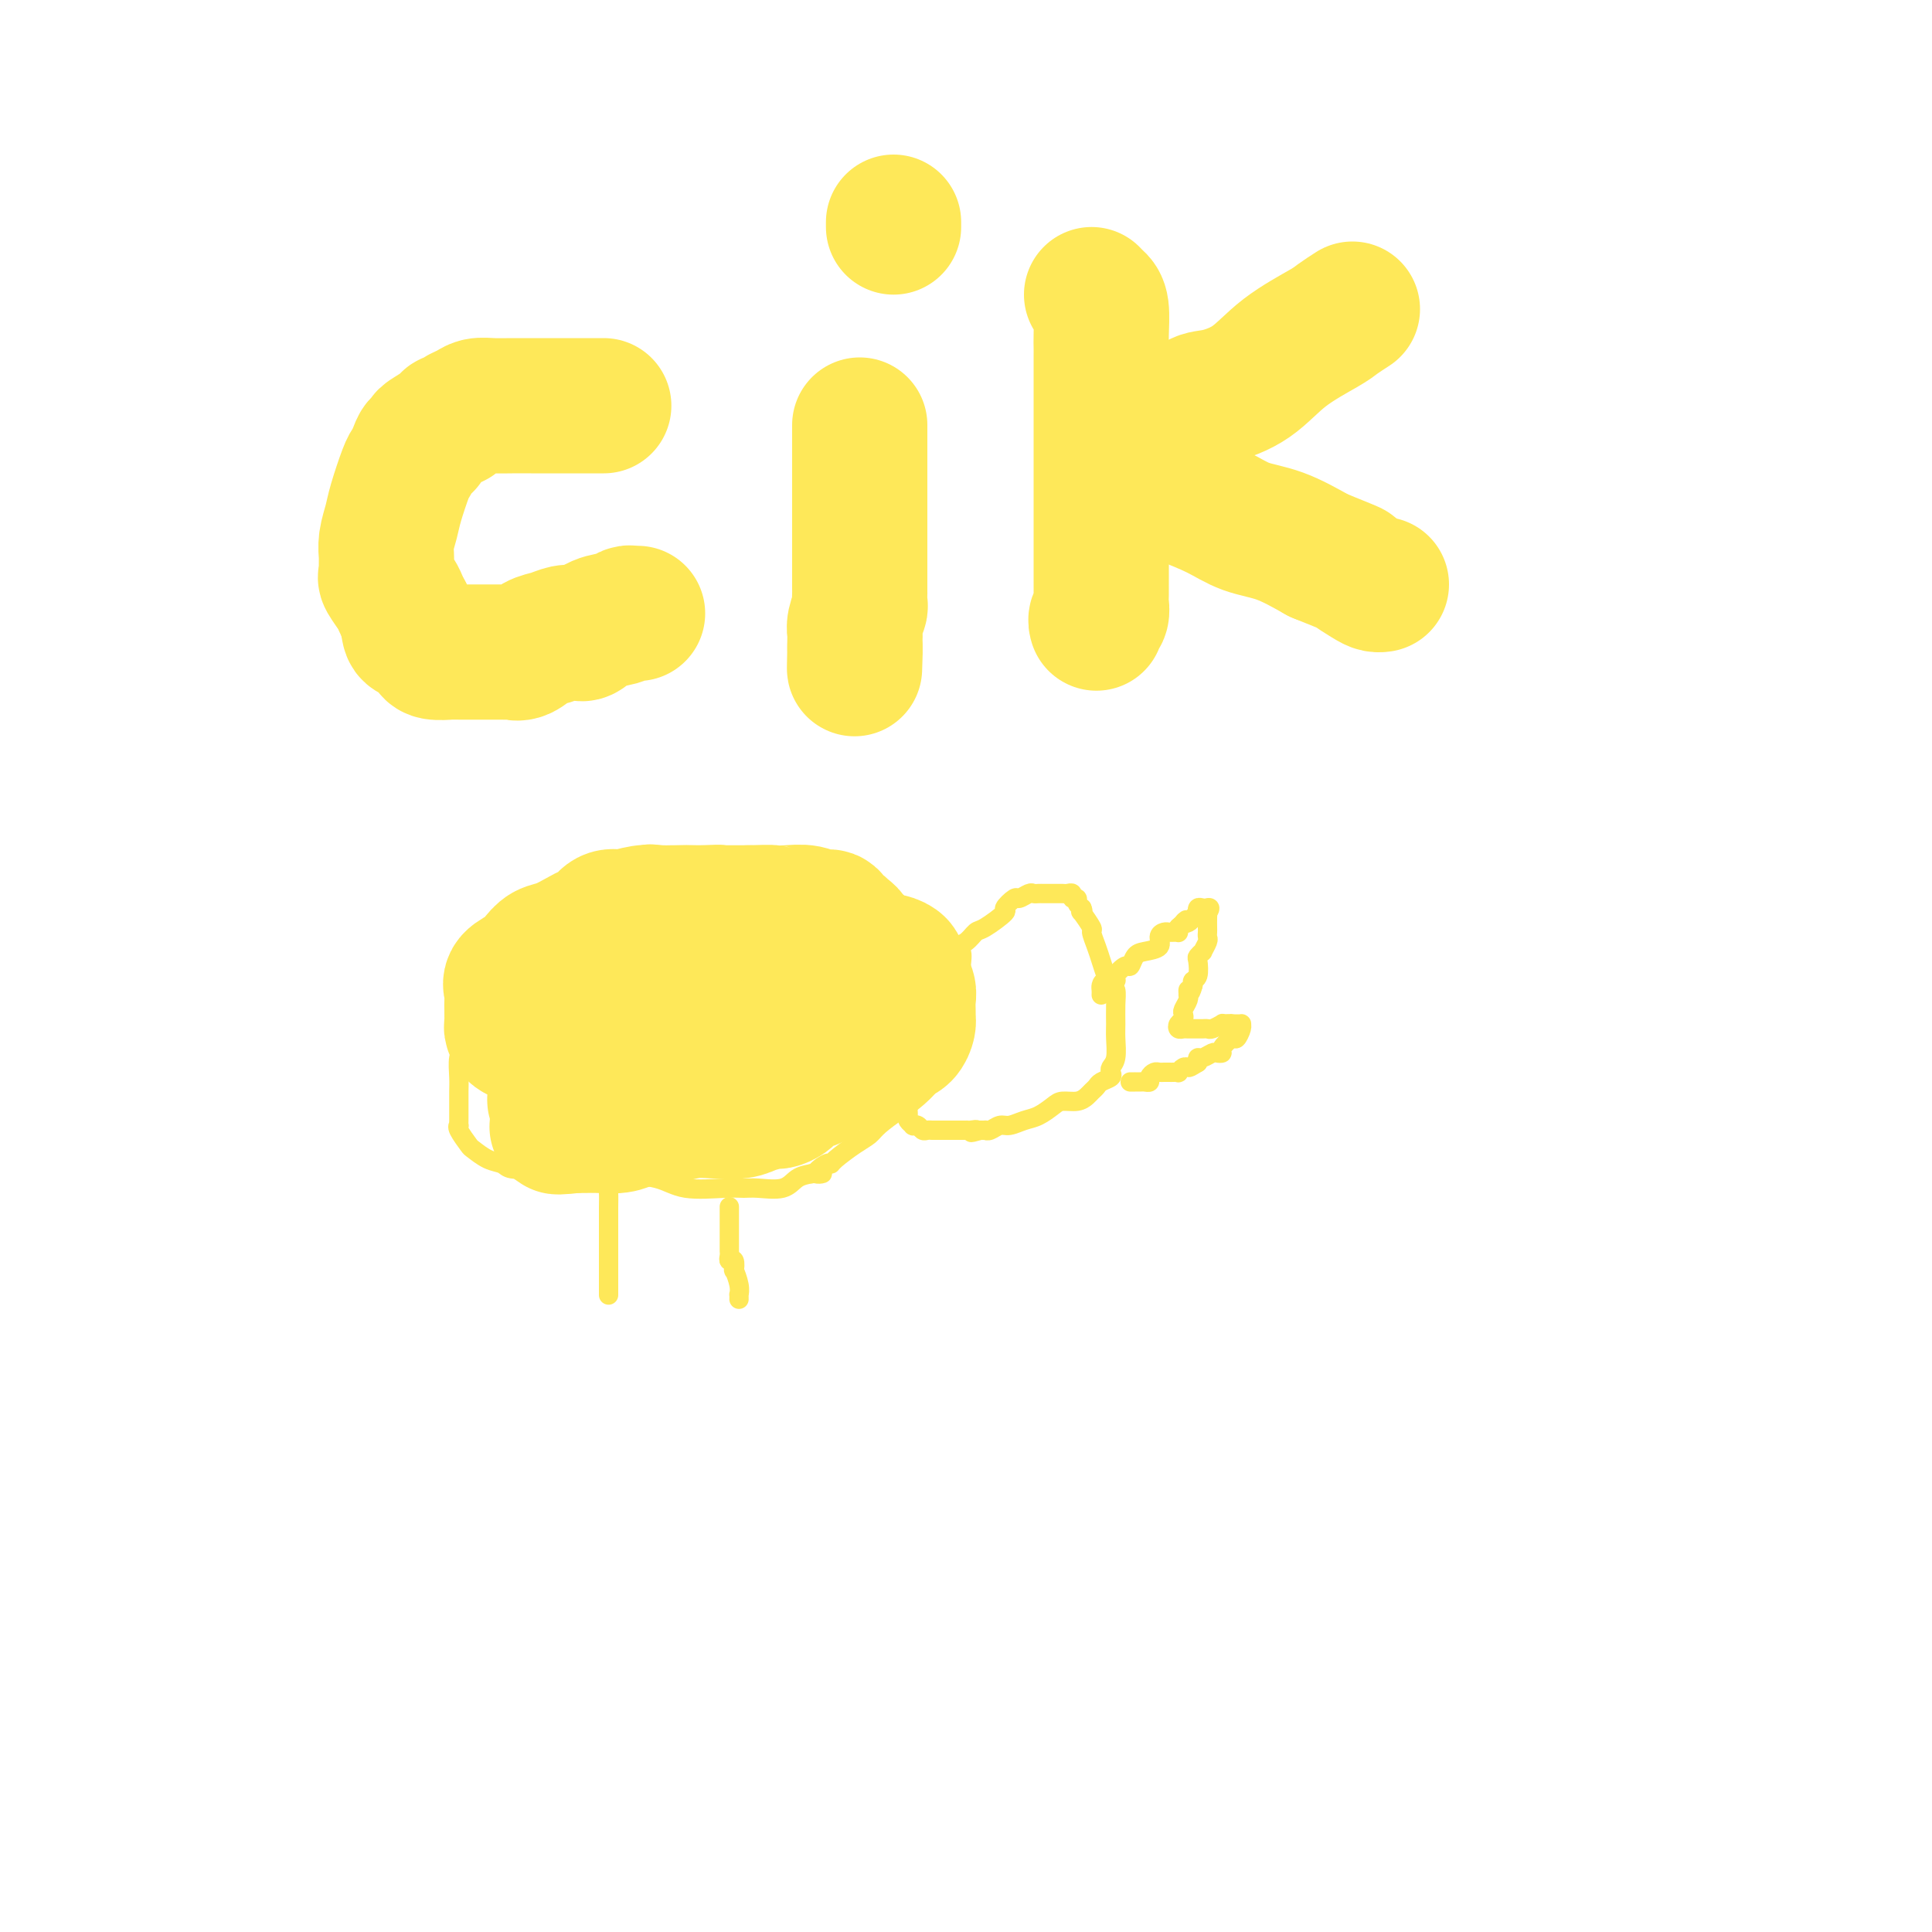 <svg viewBox='0 0 400 400' version='1.1' xmlns='http://www.w3.org/2000/svg' xmlns:xlink='http://www.w3.org/1999/xlink'><g fill='none' stroke='#FEE859' stroke-width='4' stroke-linecap='round' stroke-linejoin='round'><path d='M151,178c0.014,0.113 0.028,0.226 0,0c-0.028,-0.226 -0.097,-0.792 -1,-1c-0.903,-0.208 -2.641,-0.057 -4,0c-1.359,0.057 -2.338,0.022 -3,0c-0.662,-0.022 -1.008,-0.031 -2,0c-0.992,0.031 -2.631,0.102 -4,0c-1.369,-0.102 -2.468,-0.379 -4,0c-1.532,0.379 -3.496,1.412 -5,2c-1.504,0.588 -2.547,0.731 -3,1c-0.453,0.269 -0.314,0.663 -1,1c-0.686,0.337 -2.195,0.618 -3,1c-0.805,0.382 -0.906,0.865 -1,1c-0.094,0.135 -0.183,-0.080 -1,0c-0.817,0.080 -2.364,0.454 -3,1c-0.636,0.546 -0.363,1.263 -1,2c-0.637,0.737 -2.184,1.492 -3,2c-0.816,0.508 -0.900,0.768 -1,1c-0.100,0.232 -0.215,0.434 -1,1c-0.785,0.566 -2.239,1.495 -3,2c-0.761,0.505 -0.830,0.585 -1,1c-0.170,0.415 -0.440,1.164 -1,2c-0.560,0.836 -1.410,1.760 -2,2c-0.590,0.240 -0.921,-0.204 -1,0c-0.079,0.204 0.094,1.055 0,2c-0.094,0.945 -0.455,1.984 -1,3c-0.545,1.016 -1.272,2.008 -2,3'/><path d='M99,205c-3.099,4.059 -2.346,3.707 -2,4c0.346,0.293 0.285,1.231 0,2c-0.285,0.769 -0.794,1.367 -1,2c-0.206,0.633 -0.108,1.299 0,2c0.108,0.701 0.225,1.437 0,2c-0.225,0.563 -0.792,0.953 -1,2c-0.208,1.047 -0.056,2.753 0,4c0.056,1.247 0.015,2.037 0,3c-0.015,0.963 -0.003,2.100 0,3c0.003,0.900 -0.001,1.562 0,2c0.001,0.438 0.007,0.650 0,1c-0.007,0.350 -0.029,0.838 0,1c0.029,0.162 0.107,-0.002 0,0c-0.107,0.002 -0.400,0.171 0,1c0.400,0.829 1.494,2.317 2,3c0.506,0.683 0.423,0.561 1,1c0.577,0.439 1.812,1.438 3,2c1.188,0.562 2.328,0.686 3,1c0.672,0.314 0.875,0.820 2,1c1.125,0.180 3.171,0.036 5,0c1.829,-0.036 3.440,0.036 5,0c1.560,-0.036 3.068,-0.182 5,0c1.932,0.182 4.289,0.690 7,1c2.711,0.310 5.777,0.422 8,1c2.223,0.578 3.603,1.621 6,2c2.397,0.379 5.810,0.095 8,0c2.190,-0.095 3.156,-0.001 4,0c0.844,0.001 1.566,-0.093 3,0c1.434,0.093 3.578,0.371 5,0c1.422,-0.371 2.120,-1.392 3,-2c0.880,-0.608 1.940,-0.804 3,-1'/><path d='M168,243c4.143,-0.341 1.501,0.305 1,0c-0.501,-0.305 1.140,-1.562 2,-2c0.860,-0.438 0.938,-0.055 1,0c0.062,0.055 0.106,-0.216 1,-1c0.894,-0.784 2.636,-2.081 4,-3c1.364,-0.919 2.351,-1.459 3,-2c0.649,-0.541 0.962,-1.083 2,-2c1.038,-0.917 2.803,-2.209 4,-3c1.197,-0.791 1.826,-1.080 3,-2c1.174,-0.920 2.893,-2.470 4,-4c1.107,-1.530 1.602,-3.038 2,-4c0.398,-0.962 0.699,-1.377 1,-2c0.301,-0.623 0.603,-1.455 1,-2c0.397,-0.545 0.891,-0.802 1,-1c0.109,-0.198 -0.167,-0.337 0,-1c0.167,-0.663 0.777,-1.851 1,-3c0.223,-1.149 0.059,-2.260 0,-3c-0.059,-0.740 -0.014,-1.109 0,-2c0.014,-0.891 -0.002,-2.304 0,-3c0.002,-0.696 0.022,-0.677 0,-1c-0.022,-0.323 -0.085,-0.990 0,-2c0.085,-1.010 0.318,-2.364 0,-3c-0.318,-0.636 -1.187,-0.556 -2,-1c-0.813,-0.444 -1.569,-1.413 -2,-2c-0.431,-0.587 -0.538,-0.791 -1,-1c-0.462,-0.209 -1.278,-0.423 -2,-1c-0.722,-0.577 -1.348,-1.516 -2,-2c-0.652,-0.484 -1.329,-0.511 -2,-1c-0.671,-0.489 -1.334,-1.439 -2,-2c-0.666,-0.561 -1.333,-0.732 -2,-1c-0.667,-0.268 -1.333,-0.634 -2,-1'/><path d='M182,185c-2.992,-1.796 -1.972,-0.285 -2,0c-0.028,0.285 -1.103,-0.656 -2,-1c-0.897,-0.344 -1.616,-0.092 -2,0c-0.384,0.092 -0.434,0.025 -1,0c-0.566,-0.025 -1.650,-0.006 -2,0c-0.350,0.006 0.033,0.001 0,0c-0.033,-0.001 -0.481,0.002 -1,0c-0.519,-0.002 -1.109,-0.008 -2,0c-0.891,0.008 -2.083,0.030 -3,0c-0.917,-0.030 -1.559,-0.113 -2,0c-0.441,0.113 -0.681,0.423 -1,0c-0.319,-0.423 -0.715,-1.577 -1,-2c-0.285,-0.423 -0.458,-0.113 -1,0c-0.542,0.113 -1.455,0.030 -2,0c-0.545,-0.030 -0.724,-0.007 -1,0c-0.276,0.007 -0.648,-0.002 -1,0c-0.352,0.002 -0.682,0.015 -1,0c-0.318,-0.015 -0.624,-0.056 -1,0c-0.376,0.056 -0.821,0.211 -1,0c-0.179,-0.211 -0.090,-0.788 0,-1c0.090,-0.212 0.183,-0.061 0,0c-0.183,0.061 -0.640,0.030 -1,0c-0.360,-0.030 -0.622,-0.060 -1,0c-0.378,0.060 -0.871,0.208 -1,0c-0.129,-0.208 0.106,-0.774 0,-1c-0.106,-0.226 -0.553,-0.113 -1,0'/><path d='M151,180c-4.822,-0.778 -1.378,-0.222 0,0c1.378,0.222 0.689,0.111 0,0'/><path d='M128,245c-0.309,-0.104 -0.619,-0.208 -1,0c-0.381,0.208 -0.834,0.728 -1,1c-0.166,0.272 -0.044,0.296 0,1c0.044,0.704 0.012,2.089 0,3c-0.012,0.911 -0.003,1.350 0,2c0.003,0.650 0.001,1.513 0,3c-0.001,1.487 -0.000,3.600 0,5c0.000,1.400 0.000,2.088 0,3c-0.000,0.912 -0.000,2.049 0,3c0.000,0.951 0.000,1.718 0,2c-0.000,0.282 -0.000,0.081 0,0c0.000,-0.081 0.000,-0.040 0,0'/><path d='M151,250c0.000,-0.150 0.000,-0.300 0,0c-0.000,0.300 -0.000,1.050 0,2c0.000,0.950 0.000,2.099 0,3c-0.000,0.901 -0.001,1.552 0,2c0.001,0.448 0.004,0.692 0,1c-0.004,0.308 -0.015,0.679 0,1c0.015,0.321 0.056,0.591 0,1c-0.056,0.409 -0.207,0.956 0,1c0.207,0.044 0.774,-0.415 1,0c0.226,0.415 0.113,1.704 0,2c-0.113,0.296 -0.226,-0.400 0,0c0.226,0.400 0.793,1.897 1,3c0.207,1.103 0.056,1.811 0,2c-0.056,0.189 -0.015,-0.141 0,0c0.015,0.141 0.004,0.755 0,1c-0.004,0.245 -0.002,0.123 0,0'/><path d='M198,197c0.046,0.099 0.093,0.197 0,0c-0.093,-0.197 -0.325,-0.691 0,-1c0.325,-0.309 1.206,-0.435 2,-1c0.794,-0.565 1.502,-1.571 2,-2c0.498,-0.429 0.787,-0.282 2,-1c1.213,-0.718 3.351,-2.301 4,-3c0.649,-0.699 -0.191,-0.513 0,-1c0.191,-0.487 1.413,-1.647 2,-2c0.587,-0.353 0.538,0.102 1,0c0.462,-0.102 1.433,-0.759 2,-1c0.567,-0.241 0.729,-0.065 1,0c0.271,0.065 0.650,0.017 1,0c0.350,-0.017 0.671,-0.005 1,0c0.329,0.005 0.665,0.002 1,0c0.335,-0.002 0.668,-0.001 1,0c0.332,0.001 0.662,0.004 1,0c0.338,-0.004 0.683,-0.016 1,0c0.317,0.016 0.606,0.060 1,0c0.394,-0.060 0.893,-0.223 1,0c0.107,0.223 -0.177,0.833 0,1c0.177,0.167 0.817,-0.109 1,0c0.183,0.109 -0.091,0.603 0,1c0.091,0.397 0.545,0.699 1,1'/><path d='M224,188c0.343,0.738 0.200,1.082 0,1c-0.200,-0.082 -0.457,-0.591 0,0c0.457,0.591 1.628,2.283 2,3c0.372,0.717 -0.055,0.458 0,1c0.055,0.542 0.593,1.884 1,3c0.407,1.116 0.683,2.006 1,3c0.317,0.994 0.673,2.094 1,3c0.327,0.906 0.623,1.620 1,2c0.377,0.380 0.834,0.427 1,1c0.166,0.573 0.041,1.673 0,3c-0.041,1.327 0.003,2.880 0,4c-0.003,1.120 -0.051,1.806 0,3c0.051,1.194 0.203,2.897 0,4c-0.203,1.103 -0.761,1.605 -1,2c-0.239,0.395 -0.158,0.683 0,1c0.158,0.317 0.394,0.662 0,1c-0.394,0.338 -1.417,0.669 -2,1c-0.583,0.331 -0.727,0.663 -1,1c-0.273,0.337 -0.677,0.681 -1,1c-0.323,0.319 -0.565,0.614 -1,1c-0.435,0.386 -1.064,0.863 -2,1c-0.936,0.137 -2.180,-0.064 -3,0c-0.820,0.064 -1.217,0.394 -2,1c-0.783,0.606 -1.954,1.487 -3,2c-1.046,0.513 -1.969,0.659 -3,1c-1.031,0.341 -2.170,0.876 -3,1c-0.830,0.124 -1.349,-0.163 -2,0c-0.651,0.163 -1.432,0.776 -2,1c-0.568,0.224 -0.922,0.060 -1,0c-0.078,-0.060 0.121,-0.017 0,0c-0.121,0.017 -0.560,0.009 -1,0'/><path d='M203,234c-3.279,0.928 -1.476,0.249 -1,0c0.476,-0.249 -0.374,-0.067 -1,0c-0.626,0.067 -1.029,0.018 -1,0c0.029,-0.018 0.488,-0.005 0,0c-0.488,0.005 -1.924,0.001 -3,0c-1.076,-0.001 -1.794,-0.001 -2,0c-0.206,0.001 0.099,0.001 0,0c-0.099,-0.001 -0.604,-0.004 -1,0c-0.396,0.004 -0.685,0.015 -1,0c-0.315,-0.015 -0.658,-0.056 -1,0c-0.342,0.056 -0.684,0.208 -1,0c-0.316,-0.208 -0.607,-0.777 -1,-1c-0.393,-0.223 -0.890,-0.101 -1,0c-0.110,0.101 0.167,0.182 0,0c-0.167,-0.182 -0.777,-0.627 -1,-1c-0.223,-0.373 -0.060,-0.675 0,-1c0.060,-0.325 0.016,-0.675 0,-1c-0.016,-0.325 -0.004,-0.626 0,-1c0.004,-0.374 0.001,-0.821 0,-1c-0.001,-0.179 -0.001,-0.089 0,0'/><path d='M228,206c0.013,-0.341 0.026,-0.681 0,-1c-0.026,-0.319 -0.091,-0.615 0,-1c0.091,-0.385 0.339,-0.858 1,-1c0.661,-0.142 1.735,0.046 2,0c0.265,-0.046 -0.278,-0.327 0,-1c0.278,-0.673 1.378,-1.737 2,-2c0.622,-0.263 0.765,0.277 1,0c0.235,-0.277 0.563,-1.370 1,-2c0.437,-0.630 0.982,-0.796 2,-1c1.018,-0.204 2.510,-0.447 3,-1c0.490,-0.553 -0.023,-1.416 0,-2c0.023,-0.584 0.580,-0.889 1,-1c0.420,-0.111 0.701,-0.029 1,0c0.299,0.029 0.616,0.005 1,0c0.384,-0.005 0.835,0.009 1,0c0.165,-0.009 0.044,-0.041 0,0c-0.044,0.041 -0.013,0.155 0,0c0.013,-0.155 0.006,-0.577 0,-1'/><path d='M244,192c2.653,-2.404 1.285,-1.414 1,-1c-0.285,0.414 0.511,0.251 1,0c0.489,-0.251 0.670,-0.589 1,-1c0.330,-0.411 0.809,-0.895 1,-1c0.191,-0.105 0.092,0.168 0,0c-0.092,-0.168 -0.179,-0.776 0,-1c0.179,-0.224 0.622,-0.064 1,0c0.378,0.064 0.689,0.032 1,0'/><path d='M250,188c0.928,-0.384 0.249,0.656 0,1c-0.249,0.344 -0.067,-0.010 0,0c0.067,0.010 0.019,0.383 0,1c-0.019,0.617 -0.009,1.480 0,2c0.009,0.520 0.018,0.699 0,1c-0.018,0.301 -0.061,0.725 0,1c0.061,0.275 0.226,0.400 0,1c-0.226,0.600 -0.844,1.674 -1,2c-0.156,0.326 0.151,-0.095 0,0c-0.151,0.095 -0.759,0.708 -1,1c-0.241,0.292 -0.116,0.264 0,1c0.116,0.736 0.224,2.237 0,3c-0.224,0.763 -0.778,0.790 -1,1c-0.222,0.210 -0.111,0.605 0,1'/><path d='M247,204c-0.692,2.639 -0.921,1.236 -1,1c-0.079,-0.236 -0.007,0.696 0,1c0.007,0.304 -0.050,-0.021 0,0c0.050,0.021 0.206,0.387 0,1c-0.206,0.613 -0.774,1.475 -1,2c-0.226,0.525 -0.110,0.715 0,1c0.110,0.285 0.213,0.665 0,1c-0.213,0.335 -0.744,0.626 -1,1c-0.256,0.374 -0.237,0.832 0,1c0.237,0.168 0.694,0.045 1,0c0.306,-0.045 0.462,-0.011 1,0c0.538,0.011 1.458,-0.001 2,0c0.542,0.001 0.705,0.014 1,0c0.295,-0.014 0.723,-0.056 1,0c0.277,0.056 0.404,0.211 1,0c0.596,-0.211 1.660,-0.788 2,-1c0.340,-0.212 -0.046,-0.061 0,0c0.046,0.061 0.523,0.030 1,0'/><path d='M254,212c1.729,-0.154 1.053,-0.040 1,0c-0.053,0.040 0.518,0.005 1,0c0.482,-0.005 0.873,0.021 1,0c0.127,-0.021 -0.012,-0.090 0,0c0.012,0.090 0.176,0.339 0,1c-0.176,0.661 -0.691,1.732 -1,2c-0.309,0.268 -0.410,-0.269 -1,0c-0.590,0.269 -1.667,1.344 -2,2c-0.333,0.656 0.079,0.893 0,1c-0.079,0.107 -0.648,0.084 -1,0c-0.352,-0.084 -0.486,-0.229 -1,0c-0.514,0.229 -1.408,0.831 -2,1c-0.592,0.169 -0.884,-0.095 -1,0c-0.116,0.095 -0.058,0.547 0,1'/><path d='M248,220c-1.647,1.016 -1.765,1.057 -2,1c-0.235,-0.057 -0.588,-0.211 -1,0c-0.412,0.211 -0.884,0.789 -1,1c-0.116,0.211 0.124,0.057 0,0c-0.124,-0.057 -0.610,-0.016 -1,0c-0.390,0.016 -0.683,0.007 -1,0c-0.317,-0.007 -0.659,-0.012 -1,0c-0.341,0.012 -0.683,0.042 -1,0c-0.317,-0.042 -0.609,-0.155 -1,0c-0.391,0.155 -0.879,0.577 -1,1c-0.121,0.423 0.126,0.845 0,1c-0.126,0.155 -0.626,0.041 -1,0c-0.374,-0.041 -0.622,-0.011 -1,0c-0.378,0.011 -0.885,0.003 -1,0c-0.115,-0.003 0.161,-0.001 0,0c-0.161,0.001 -0.760,0.000 -1,0c-0.240,-0.000 -0.120,-0.000 0,0'/></g>
<g fill='none' stroke='#FEE859' stroke-width='28' stroke-linecap='round' stroke-linejoin='round'><path d='M132,219c0.018,-0.336 0.035,-0.671 0,-1c-0.035,-0.329 -0.124,-0.651 0,-1c0.124,-0.349 0.461,-0.724 1,-1c0.539,-0.276 1.281,-0.451 2,-1c0.719,-0.549 1.415,-1.472 2,-2c0.585,-0.528 1.061,-0.663 2,-1c0.939,-0.337 2.343,-0.878 3,-1c0.657,-0.122 0.567,0.175 1,0c0.433,-0.175 1.390,-0.820 2,-1c0.610,-0.180 0.874,0.106 1,0c0.126,-0.106 0.113,-0.603 1,-1c0.887,-0.397 2.675,-0.695 4,-1c1.325,-0.305 2.187,-0.618 3,-1c0.813,-0.382 1.576,-0.835 2,-1c0.424,-0.165 0.509,-0.044 1,0c0.491,0.044 1.388,0.012 2,0c0.612,-0.012 0.937,-0.003 1,0c0.063,0.003 -0.138,0.001 0,0c0.138,-0.001 0.614,-0.000 1,0c0.386,0.000 0.681,0.000 1,0c0.319,-0.000 0.663,-0.000 1,0c0.337,0.000 0.668,0.000 1,0c0.332,-0.000 0.666,-0.000 1,0'/><path d='M165,206c3.740,-0.643 1.590,0.250 1,1c-0.590,0.750 0.382,1.356 1,2c0.618,0.644 0.884,1.324 1,2c0.116,0.676 0.084,1.347 0,2c-0.084,0.653 -0.219,1.288 0,2c0.219,0.712 0.791,1.500 1,2c0.209,0.500 0.056,0.711 0,1c-0.056,0.289 -0.015,0.655 0,1c0.015,0.345 0.003,0.670 0,1c-0.003,0.330 0.003,0.665 0,1c-0.003,0.335 -0.017,0.671 0,1c0.017,0.329 0.064,0.653 0,1c-0.064,0.347 -0.238,0.719 -1,1c-0.762,0.281 -2.112,0.470 -3,1c-0.888,0.530 -1.313,1.399 -2,2c-0.687,0.601 -1.635,0.932 -2,1c-0.365,0.068 -0.147,-0.126 -1,0c-0.853,0.126 -2.777,0.574 -4,1c-1.223,0.426 -1.743,0.831 -3,1c-1.257,0.169 -3.250,0.100 -5,0c-1.750,-0.100 -3.258,-0.233 -5,0c-1.742,0.233 -3.719,0.833 -5,1c-1.281,0.167 -1.866,-0.099 -3,0c-1.134,0.099 -2.815,0.562 -4,1c-1.185,0.438 -1.872,0.849 -3,1c-1.128,0.151 -2.697,0.040 -4,0c-1.303,-0.040 -2.339,-0.011 -3,0c-0.661,0.011 -0.947,0.003 -1,0c-0.053,-0.003 0.128,-0.001 0,0c-0.128,0.001 -0.564,0.000 -1,0'/><path d='M119,233c-6.908,0.811 -2.177,-0.163 -1,-1c1.177,-0.837 -1.201,-1.537 -2,-2c-0.799,-0.463 -0.018,-0.690 0,-1c0.018,-0.310 -0.727,-0.701 -1,-1c-0.273,-0.299 -0.073,-0.504 0,-1c0.073,-0.496 0.020,-1.284 0,-2c-0.020,-0.716 -0.007,-1.361 0,-2c0.007,-0.639 0.006,-1.271 0,-2c-0.006,-0.729 -0.018,-1.556 0,-2c0.018,-0.444 0.066,-0.504 0,-1c-0.066,-0.496 -0.246,-1.429 0,-2c0.246,-0.571 0.919,-0.781 2,-1c1.081,-0.219 2.569,-0.447 3,-1c0.431,-0.553 -0.194,-1.429 0,-2c0.194,-0.571 1.206,-0.835 2,-1c0.794,-0.165 1.368,-0.229 2,-1c0.632,-0.771 1.321,-2.248 2,-3c0.679,-0.752 1.347,-0.779 2,-1c0.653,-0.221 1.292,-0.637 2,-1c0.708,-0.363 1.484,-0.672 2,-1c0.516,-0.328 0.771,-0.676 1,-1c0.229,-0.324 0.431,-0.626 1,-1c0.569,-0.374 1.506,-0.822 2,-1c0.494,-0.178 0.545,-0.086 1,0c0.455,0.086 1.312,0.167 2,0c0.688,-0.167 1.205,-0.581 2,-1c0.795,-0.419 1.868,-0.844 3,-1c1.132,-0.156 2.324,-0.042 4,0c1.676,0.042 3.836,0.011 6,0c2.164,-0.011 4.333,-0.003 6,0c1.667,0.003 2.834,0.002 4,0'/><path d='M164,199c3.685,0.000 2.897,0.000 3,0c0.103,-0.000 1.096,-0.000 2,0c0.904,0.000 1.719,0.000 3,0c1.281,-0.000 3.028,-0.001 4,0c0.972,0.001 1.168,0.003 2,0c0.832,-0.003 2.299,-0.012 3,0c0.701,0.012 0.637,0.045 1,0c0.363,-0.045 1.154,-0.168 2,0c0.846,0.168 1.747,0.625 2,1c0.253,0.375 -0.142,0.667 0,1c0.142,0.333 0.823,0.708 1,1c0.177,0.292 -0.149,0.503 0,1c0.149,0.497 0.772,1.281 1,2c0.228,0.719 0.062,1.371 0,2c-0.062,0.629 -0.019,1.233 0,2c0.019,0.767 0.014,1.697 0,2c-0.014,0.303 -0.035,-0.021 0,0c0.035,0.021 0.127,0.386 0,1c-0.127,0.614 -0.474,1.478 -1,2c-0.526,0.522 -1.231,0.703 -2,1c-0.769,0.297 -1.602,0.711 -2,1c-0.398,0.289 -0.360,0.455 -1,1c-0.640,0.545 -1.956,1.470 -3,2c-1.044,0.530 -1.814,0.664 -3,1c-1.186,0.336 -2.788,0.875 -5,1c-2.212,0.125 -5.032,-0.163 -7,0c-1.968,0.163 -3.083,0.776 -5,1c-1.917,0.224 -4.638,0.060 -7,0c-2.362,-0.060 -4.367,-0.016 -6,0c-1.633,0.016 -2.895,0.005 -5,0c-2.105,-0.005 -5.052,-0.002 -8,0'/><path d='M133,222c-7.367,-0.431 -6.786,-2.010 -8,-3c-1.214,-0.990 -4.224,-1.393 -7,-2c-2.776,-0.607 -5.318,-1.419 -7,-2c-1.682,-0.581 -2.503,-0.930 -3,-1c-0.497,-0.070 -0.669,0.141 -1,0c-0.331,-0.141 -0.821,-0.632 -1,-1c-0.179,-0.368 -0.048,-0.612 0,-1c0.048,-0.388 0.014,-0.919 0,-1c-0.014,-0.081 -0.006,0.288 0,0c0.006,-0.288 0.011,-1.232 0,-2c-0.011,-0.768 -0.039,-1.360 0,-2c0.039,-0.640 0.146,-1.327 0,-2c-0.146,-0.673 -0.543,-1.331 0,-2c0.543,-0.669 2.026,-1.349 3,-2c0.974,-0.651 1.440,-1.274 2,-2c0.560,-0.726 1.214,-1.555 2,-2c0.786,-0.445 1.705,-0.505 3,-1c1.295,-0.495 2.967,-1.425 4,-2c1.033,-0.575 1.426,-0.794 2,-1c0.574,-0.206 1.329,-0.399 2,-1c0.671,-0.601 1.257,-1.611 2,-2c0.743,-0.389 1.644,-0.157 2,0c0.356,0.157 0.166,0.238 1,0c0.834,-0.238 2.692,-0.796 4,-1c1.308,-0.204 2.066,-0.055 3,0c0.934,0.055 2.043,0.015 3,0c0.957,-0.015 1.762,-0.004 3,0c1.238,0.004 2.910,0.001 4,0c1.090,-0.001 1.597,-0.000 3,0c1.403,0.000 3.701,0.000 6,0'/><path d='M155,189c5.491,-0.160 4.718,-0.059 5,0c0.282,0.059 1.619,0.076 3,0c1.381,-0.076 2.805,-0.246 4,0c1.195,0.246 2.162,0.907 3,1c0.838,0.093 1.548,-0.382 2,0c0.452,0.382 0.647,1.622 1,2c0.353,0.378 0.865,-0.106 1,0c0.135,0.106 -0.107,0.802 0,1c0.107,0.198 0.565,-0.102 1,0c0.435,0.102 0.849,0.605 1,1c0.151,0.395 0.041,0.683 0,1c-0.041,0.317 -0.011,0.662 0,1c0.011,0.338 0.003,0.668 0,1c-0.003,0.332 -0.001,0.666 0,1c0.001,0.334 0.001,0.669 0,1c-0.001,0.331 -0.002,0.657 0,1c0.002,0.343 0.007,0.702 0,1c-0.007,0.298 -0.025,0.535 0,1c0.025,0.465 0.092,1.156 0,2c-0.092,0.844 -0.344,1.840 -1,2c-0.656,0.160 -1.716,-0.515 -2,0c-0.284,0.515 0.209,2.221 0,3c-0.209,0.779 -1.118,0.632 -2,1c-0.882,0.368 -1.737,1.251 -3,2c-1.263,0.749 -2.935,1.364 -4,2c-1.065,0.636 -1.523,1.294 -3,2c-1.477,0.706 -3.975,1.459 -6,2c-2.025,0.541 -3.579,0.869 -5,1c-1.421,0.131 -2.711,0.066 -4,0'/><path d='M146,219c-3.061,0.464 -3.214,0.124 -4,0c-0.786,-0.124 -2.207,-0.033 -3,0c-0.793,0.033 -0.960,0.009 -2,0c-1.040,-0.009 -2.953,-0.002 -4,0c-1.047,0.002 -1.229,0.001 -2,0c-0.771,-0.001 -2.133,-0.000 -3,0c-0.867,0.000 -1.241,0.000 -2,0c-0.759,-0.000 -1.905,-0.000 -3,0c-1.095,0.000 -2.139,0.000 -3,0c-0.861,-0.000 -1.537,-0.000 -2,0c-0.463,0.000 -0.712,0.000 -1,0c-0.288,-0.000 -0.616,-0.000 -1,0c-0.384,0.000 -0.824,0.000 -1,0c-0.176,-0.000 -0.088,-0.000 0,0'/><path d='M125,84c-0.135,-0.000 -0.270,-0.000 -1,0c-0.730,0.000 -2.057,0.000 -3,0c-0.943,-0.000 -1.504,-0.000 -2,0c-0.496,0.000 -0.926,0.000 -2,0c-1.074,-0.000 -2.791,-0.001 -4,0c-1.209,0.001 -1.909,0.003 -3,0c-1.091,-0.003 -2.572,-0.012 -4,0c-1.428,0.012 -2.802,0.046 -4,0c-1.198,-0.046 -2.219,-0.170 -3,0c-0.781,0.170 -1.320,0.636 -2,1c-0.680,0.364 -1.499,0.626 -2,1c-0.501,0.374 -0.685,0.859 -1,1c-0.315,0.141 -0.763,-0.063 -1,0c-0.237,0.063 -0.263,0.394 -1,1c-0.737,0.606 -2.186,1.489 -3,2c-0.814,0.511 -0.992,0.652 -1,1c-0.008,0.348 0.154,0.905 0,1c-0.154,0.095 -0.622,-0.270 -1,0c-0.378,0.270 -0.664,1.177 -1,2c-0.336,0.823 -0.721,1.564 -1,2c-0.279,0.436 -0.453,0.568 -1,2c-0.547,1.432 -1.467,4.165 -2,6c-0.533,1.835 -0.678,2.772 -1,4c-0.322,1.228 -0.820,2.747 -1,4c-0.180,1.253 -0.041,2.240 0,3c0.041,0.760 -0.014,1.292 0,2c0.014,0.708 0.098,1.593 0,2c-0.098,0.407 -0.377,0.336 0,1c0.377,0.664 1.409,2.063 2,3c0.591,0.937 0.740,1.410 1,2c0.260,0.590 0.630,1.295 1,2'/><path d='M84,127c0.736,3.179 0.576,3.626 1,4c0.424,0.374 1.432,0.675 2,1c0.568,0.325 0.696,0.676 1,1c0.304,0.324 0.784,0.623 1,1c0.216,0.377 0.168,0.833 1,1c0.832,0.167 2.544,0.045 3,0c0.456,-0.045 -0.344,-0.012 0,0c0.344,0.012 1.833,0.003 3,0c1.167,-0.003 2.014,-0.001 3,0c0.986,0.001 2.112,0.002 3,0c0.888,-0.002 1.539,-0.007 2,0c0.461,0.007 0.731,0.027 1,0c0.269,-0.027 0.537,-0.102 1,0c0.463,0.102 1.122,0.381 2,0c0.878,-0.381 1.976,-1.423 3,-2c1.024,-0.577 1.975,-0.689 3,-1c1.025,-0.311 2.125,-0.822 3,-1c0.875,-0.178 1.526,-0.022 2,0c0.474,0.022 0.771,-0.089 1,0c0.229,0.089 0.390,0.378 1,0c0.610,-0.378 1.670,-1.422 3,-2c1.330,-0.578 2.931,-0.691 4,-1c1.069,-0.309 1.606,-0.815 2,-1c0.394,-0.185 0.645,-0.050 1,0c0.355,0.050 0.816,0.014 1,0c0.184,-0.014 0.092,-0.007 0,0'/><path d='M178,88c-0.000,0.270 -0.000,0.541 0,1c0.000,0.459 0.000,1.108 0,2c-0.000,0.892 -0.000,2.029 0,3c0.000,0.971 0.000,1.778 0,3c-0.000,1.222 -0.000,2.860 0,4c0.000,1.140 0.000,1.783 0,3c-0.000,1.217 -0.000,3.009 0,4c0.000,0.991 0.000,1.183 0,2c-0.000,0.817 -0.000,2.260 0,3c0.000,0.740 0.000,0.777 0,1c-0.000,0.223 -0.000,0.633 0,1c0.000,0.367 0.000,0.690 0,1c-0.000,0.310 -0.000,0.607 0,1c0.000,0.393 0.000,0.882 0,1c-0.000,0.118 -0.000,-0.136 0,0c0.000,0.136 0.000,0.661 0,1c-0.000,0.339 -0.000,0.490 0,1c0.000,0.510 0.001,1.378 0,2c-0.001,0.622 -0.004,0.999 0,1c0.004,0.001 0.015,-0.375 0,0c-0.015,0.375 -0.057,1.500 0,2c0.057,0.500 0.211,0.374 0,1c-0.211,0.626 -0.789,2.003 -1,3c-0.211,0.997 -0.057,1.615 0,2c0.057,0.385 0.016,0.539 0,1c-0.016,0.461 -0.008,1.231 0,2'/><path d='M177,134c-0.155,7.571 -0.042,3.500 0,2c0.042,-1.500 0.012,-0.429 0,0c-0.012,0.429 -0.006,0.214 0,0'/><path d='M185,47c0.000,-0.417 0.000,-0.833 0,-1c0.000,-0.167 0.000,-0.083 0,0'/><path d='M226,61c0.309,0.326 0.619,0.652 1,1c0.381,0.348 0.834,0.719 1,2c0.166,1.281 0.044,3.471 0,5c-0.044,1.529 -0.012,2.395 0,3c0.012,0.605 0.003,0.947 0,2c-0.003,1.053 -0.001,2.816 0,4c0.001,1.184 0.000,1.789 0,3c-0.000,1.211 -0.000,3.030 0,5c0.000,1.970 0.000,4.092 0,6c-0.000,1.908 -0.000,3.601 0,4c0.000,0.399 0.000,-0.496 0,1c-0.000,1.496 -0.000,5.382 0,8c0.000,2.618 0.000,3.969 0,5c-0.000,1.031 -0.000,1.742 0,3c0.000,1.258 0.001,3.062 0,4c-0.001,0.938 -0.004,1.011 0,2c0.004,0.989 0.015,2.896 0,4c-0.015,1.104 -0.057,1.406 0,2c0.057,0.594 0.211,1.479 0,2c-0.211,0.521 -0.788,0.679 -1,1c-0.212,0.321 -0.061,0.806 0,1c0.061,0.194 0.030,0.097 0,0'/><path d='M280,64c-1.127,0.728 -2.255,1.456 -3,2c-0.745,0.544 -1.108,0.903 -3,2c-1.892,1.097 -5.312,2.931 -8,5c-2.688,2.069 -4.645,4.372 -7,6c-2.355,1.628 -5.107,2.582 -7,3c-1.893,0.418 -2.927,0.302 -4,1c-1.073,0.698 -2.187,2.211 -4,4c-1.813,1.789 -4.327,3.853 -6,5c-1.673,1.147 -2.505,1.378 -3,2c-0.495,0.622 -0.653,1.635 -1,2c-0.347,0.365 -0.881,0.083 -1,0c-0.119,-0.083 0.179,0.033 0,0c-0.179,-0.033 -0.833,-0.215 -1,0c-0.167,0.215 0.153,0.827 0,1c-0.153,0.173 -0.781,-0.093 -1,0c-0.219,0.093 -0.030,0.546 0,1c0.030,0.454 -0.100,0.909 0,1c0.100,0.091 0.428,-0.180 1,0c0.572,0.180 1.387,0.813 3,1c1.613,0.187 4.025,-0.073 5,0c0.975,0.073 0.512,0.479 1,1c0.488,0.521 1.926,1.156 4,2c2.074,0.844 4.783,1.896 7,3c2.217,1.104 3.943,2.259 6,3c2.057,0.741 4.445,1.069 7,2c2.555,0.931 5.278,2.466 8,4'/><path d='M273,115c7.929,3.204 6.752,2.715 7,3c0.248,0.285 1.922,1.344 3,2c1.078,0.656 1.559,0.907 2,1c0.441,0.093 0.840,0.026 1,0c0.160,-0.026 0.080,-0.013 0,0'/></g>
</svg>